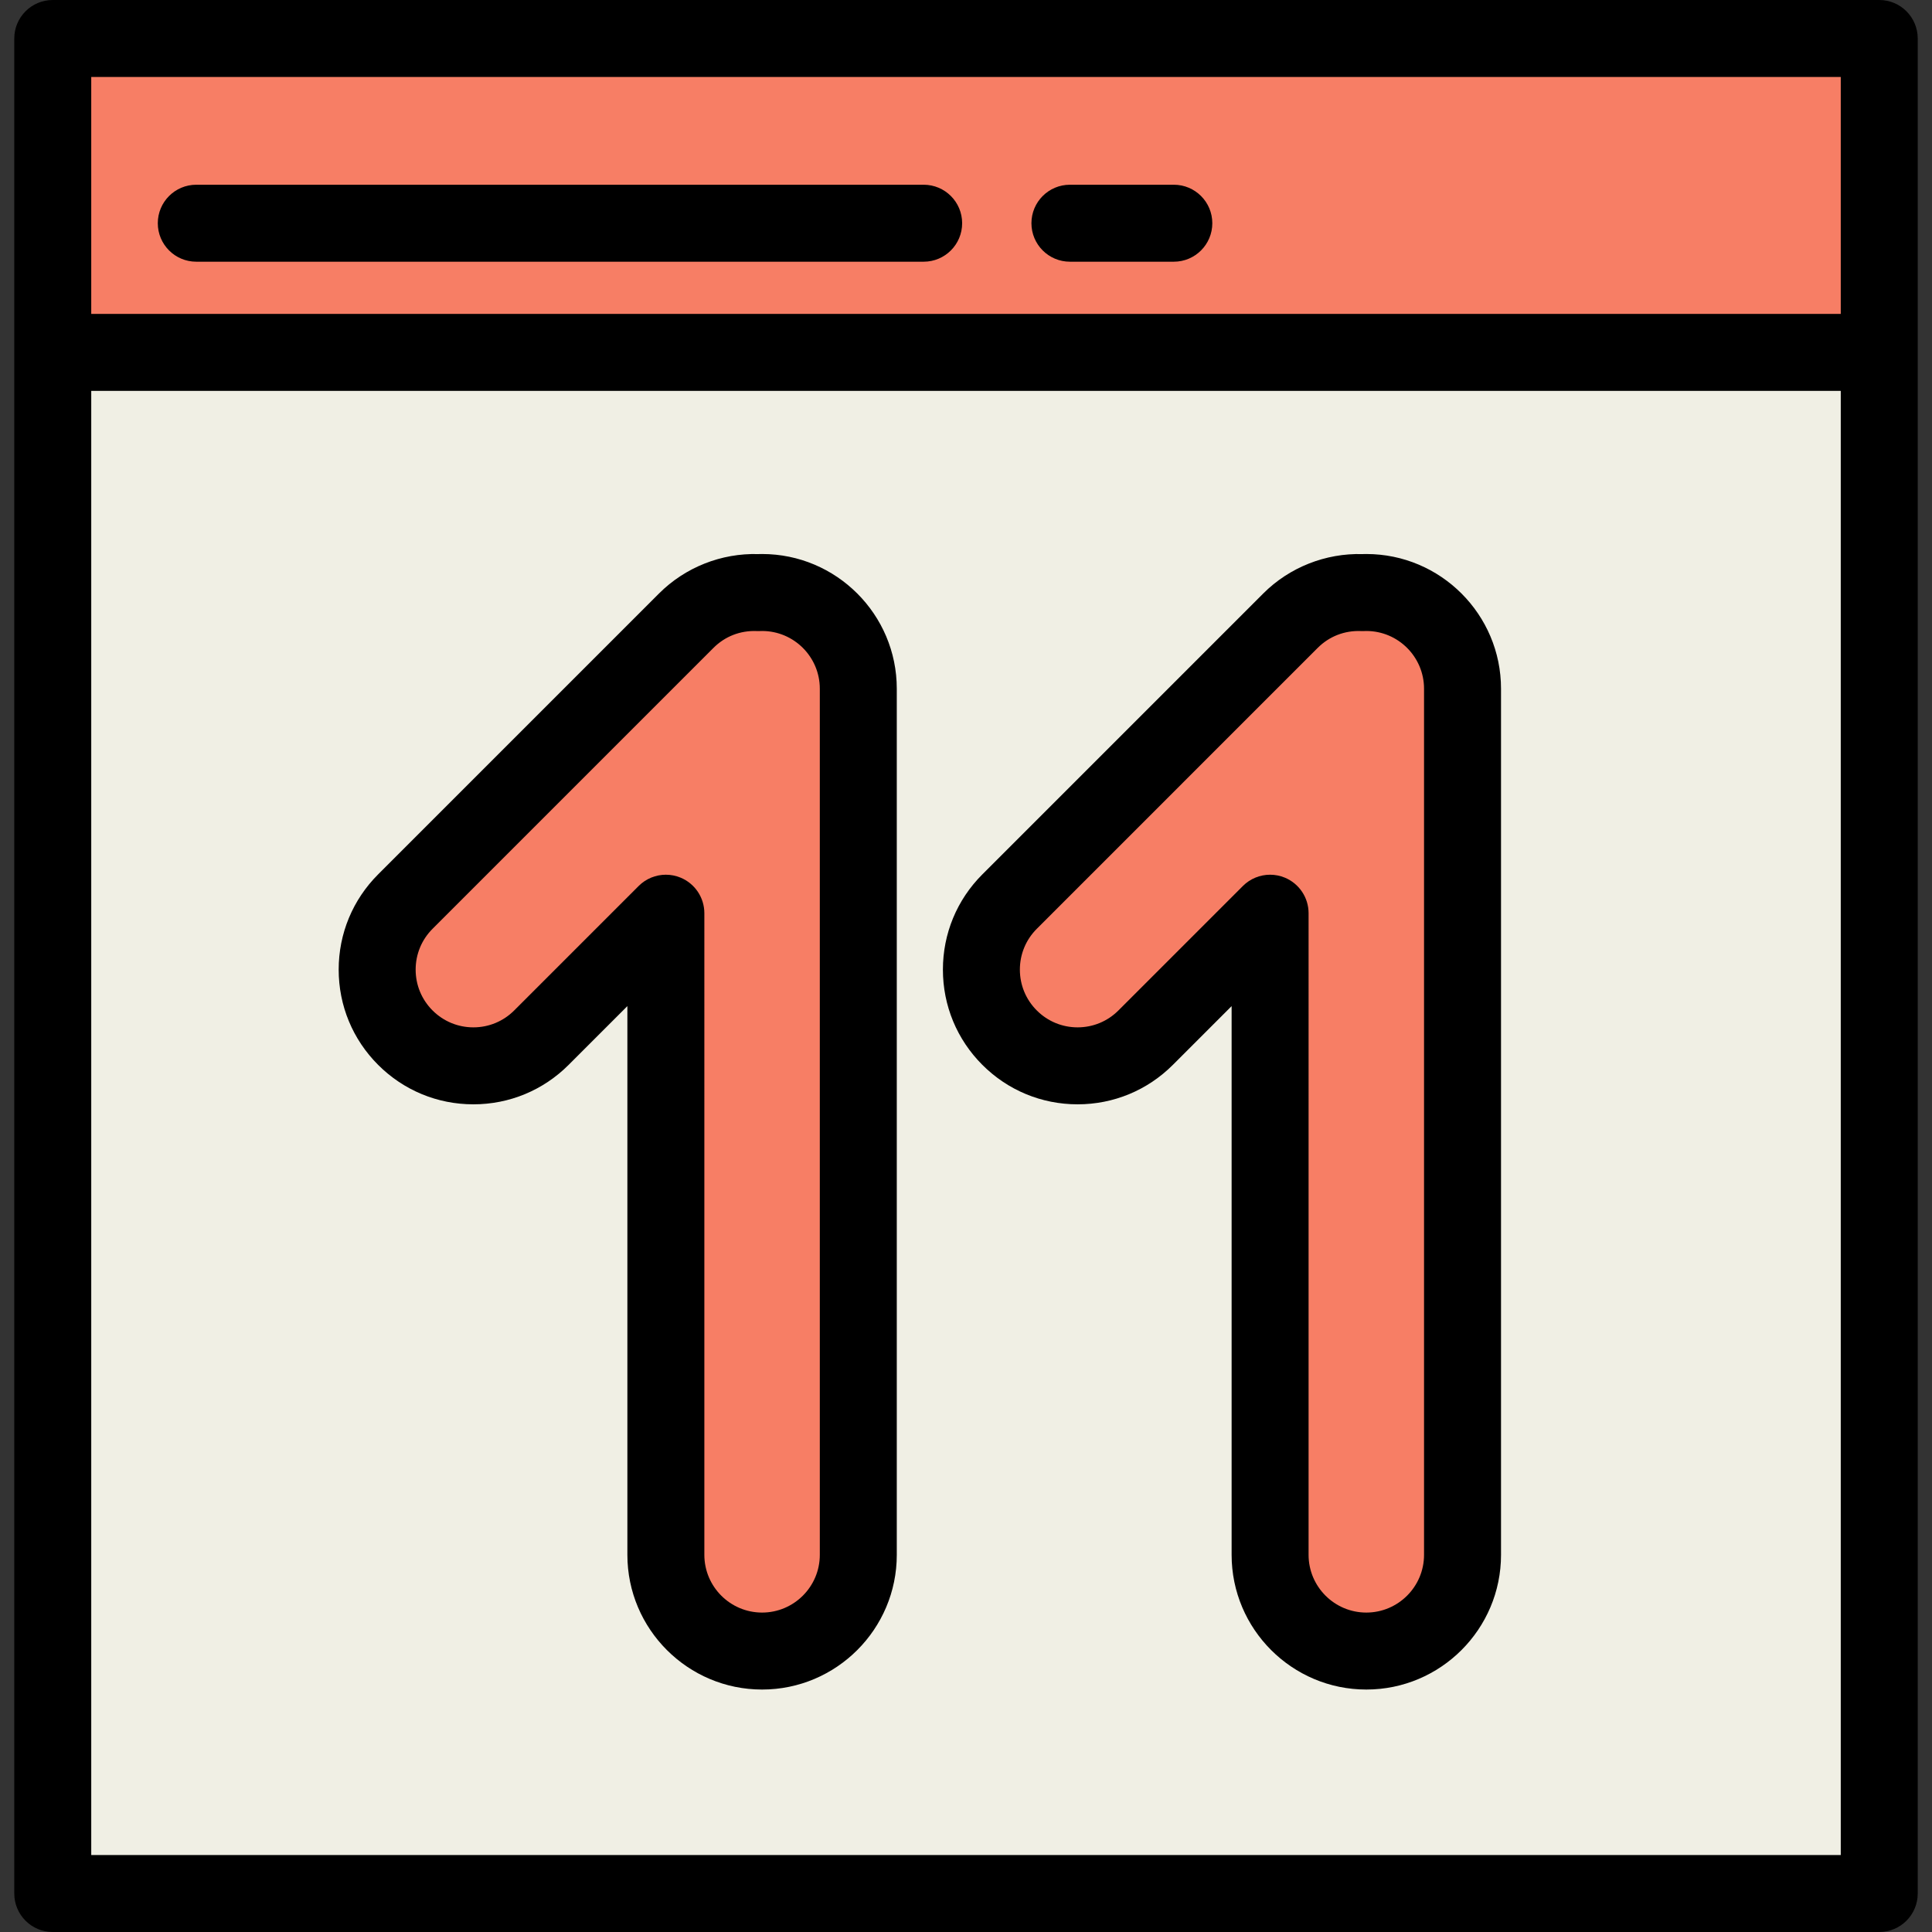<?xml version="1.0" encoding="iso-8859-1"?>
<!-- Generator: Adobe Illustrator 19.0.0, SVG Export Plug-In . SVG Version: 6.00 Build 0)  -->
<svg version="1.1" id="Layer_1" xmlns="http://www.w3.org/2000/svg" xmlns:xlink="http://www.w3.org/1999/xlink" x="0px" y="0px"
	 viewBox="0 0 502 502" style="enable-background:new 0 0 502 502;" xml:space="preserve">
<rect x="0" y="0" width="502" height="502" fill="#333333" stroke="none"/>
<g>
	<rect x="13.708" y="10" style="fill:#F77E65;" width="474.585" height="81.569"/>
	<rect x="13.708" y="91.569" style="fill:#F0EFE4;" width="474.585" height="400.431"/>
	<g>
		<path style="fill:#F77E65;" d="M198.016,153.953c-0.327,0-0.651,0.012-0.975,0.024c-6.744-0.282-13.581,2.148-18.731,7.298
			l-72.988,72.988c-9.763,9.764-9.763,25.593,0,35.355c4.882,4.882,11.28,7.322,17.678,7.322c6.398,0,12.796-2.44,17.678-7.322
			l32.338-32.338V404c0,13.807,11.193,25,25,25s25-11.193,25-25V178.953C223.016,165.146,211.822,153.953,198.016,153.953z"/>
		<path style="fill:#F77E65;" d="M355.016,153.953c-0.327,0-0.651,0.012-0.975,0.024c-6.744-0.282-13.581,2.148-18.731,7.298
			l-72.988,72.988c-9.763,9.763-9.763,25.593,0,35.355c4.882,4.882,11.28,7.322,17.678,7.322s12.796-2.44,17.678-7.322
			l32.338-32.338V404c0,13.807,11.193,25,25,25s25-11.193,25-25V178.953C380.016,165.146,368.823,153.953,355.016,153.953z"/>
	</g>
	<g>
		<path d="M498.292,10c0-5.522-4.477-10-10-10H13.708c-5.523,0-10,4.478-10,10v482c0,5.522,4.477,10,10,10h474.585
			c5.523,0,10-4.478,10-10V10H498.292z M23.708,20h454.585v61.569H23.708V20z M478.292,482H23.708V101.569h454.585V482H478.292z"/>
		<path d="M122.999,286.941c9.35,0,18.139-3.641,24.749-10.251l15.267-15.267V404c0,19.299,15.701,35,35,35s35-15.701,35-35V178.953
			c0-19.299-15.701-35-35-35c-0.329,0-0.655,0.008-0.98,0.018c-9.613-0.277-18.996,3.432-25.796,10.233l-72.988,72.988
			c-6.611,6.612-10.252,15.401-10.252,24.749c0,9.35,3.641,18.139,10.251,24.749C104.861,283.301,113.65,286.941,122.999,286.941z
			 M112.393,241.335l72.988-72.989c2.999-3.001,6.975-4.547,11.241-4.377c0.269,0.011,0.54,0.011,0.809,0.001
			c0.194-0.008,0.388-0.017,0.584-0.017c8.271,0,15,6.729,15,15V404c0,8.271-6.729,15-15,15s-15-6.729-15-15V237.281
			c0-4.045-2.437-7.691-6.173-9.239c-1.237-0.512-2.536-0.761-3.825-0.761c-2.602,0-5.16,1.016-7.073,2.929l-32.338,32.339
			c-2.833,2.832-6.6,4.393-10.606,4.393c-4.006,0-7.773-1.561-10.607-4.394c-2.833-2.833-4.393-6.6-4.393-10.606
			S109.559,244.168,112.393,241.335z"/>
		<path d="M280,286.941c9.349,0,18.138-3.641,24.749-10.251l15.267-15.267V404c0,19.299,15.701,35,35,35s35-15.701,35-35V178.953
			c0-19.299-15.701-35-35-35c-0.328,0-0.654,0.008-0.98,0.018c-9.604-0.266-18.995,3.431-25.796,10.233l-72.988,72.988
			C248.64,233.802,245,242.591,245,251.941c0,9.35,3.641,18.139,10.251,24.749C261.862,283.301,270.651,286.941,280,286.941z
			 M269.394,241.335l72.988-72.989c3-3.001,6.986-4.547,11.241-4.377c0.269,0.011,0.539,0.011,0.809,0.001
			c0.194-0.008,0.388-0.017,0.583-0.017c8.271,0,15,6.729,15,15V404c0,8.271-6.729,15-15,15s-15-6.729-15-15V237.281
			c0-4.045-2.437-7.691-6.173-9.239c-1.237-0.512-2.536-0.761-3.825-0.761c-2.602,0-5.16,1.016-7.073,2.929l-32.338,32.338
			c-2.833,2.833-6.6,4.394-10.606,4.394s-7.773-1.561-10.607-4.394c-2.833-2.833-4.393-6.6-4.393-10.606
			S266.56,244.168,269.394,241.335z"/>
		<path d="M239.999,48H51c-5.523,0-10,4.478-10,10s4.477,10,10,10h189c5.523,0,10-4.478,10-10S245.522,48,239.999,48z"/>
		<path d="M305,48h-27c-5.523,0-10,4.478-10,10s4.477,10,10,10h27c5.523,0,10-4.478,10-10S310.523,48,305,48z"/>
	</g>
</g>
<g>
</g>
<g>
</g>
<g>
</g>
<g>
</g>
<g>
</g>
<g>
</g>
<g>
</g>
<g>
</g>
<g>
</g>
<g>
</g>
<g>
</g>
<g>
</g>
<g>
</g>
<g>
</g>
<g>
</g>
</svg>
